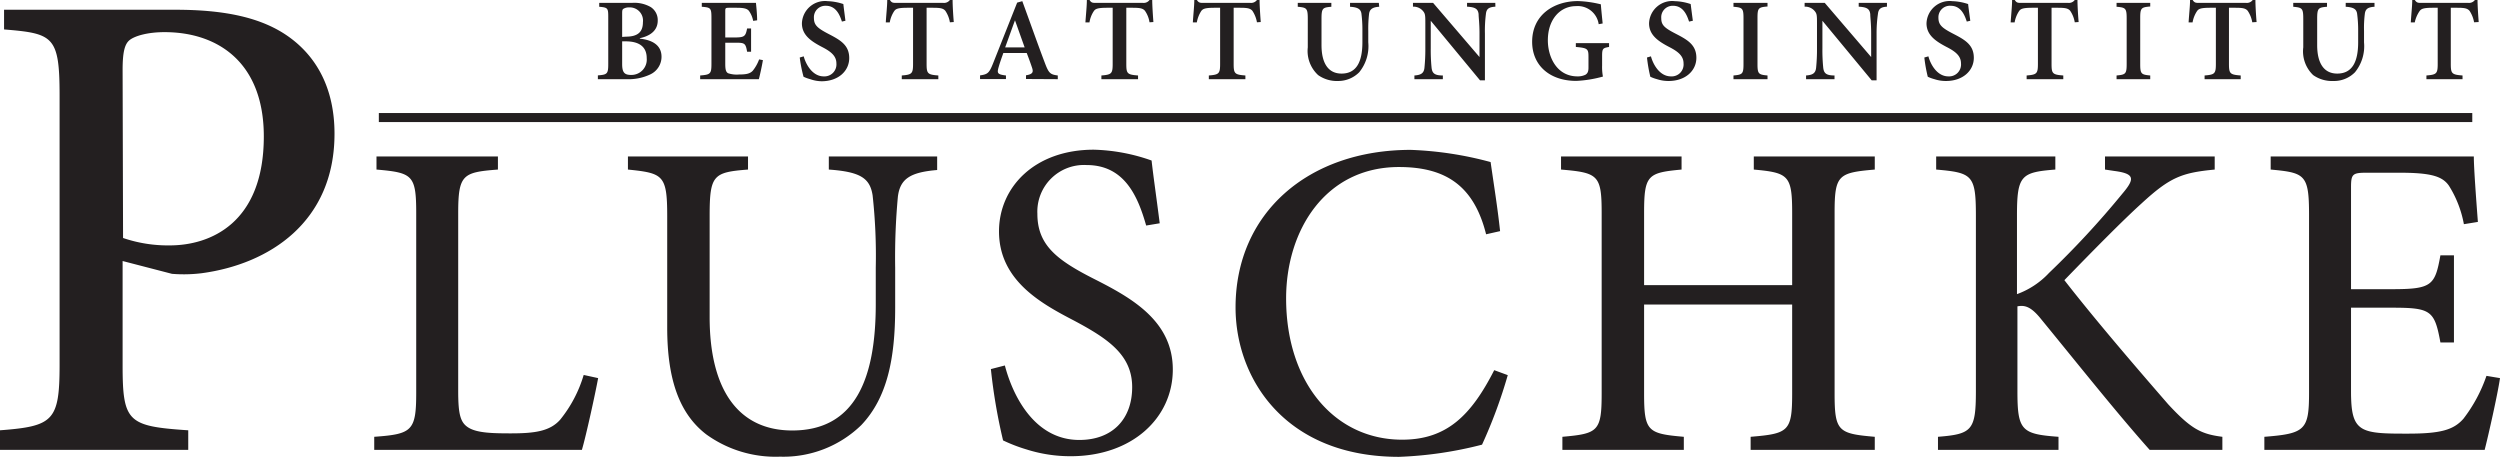 <svg id="Layer_1" data-name="Layer 1" xmlns="http://www.w3.org/2000/svg" viewBox="0 0 276.9 50.58"><defs><style>.cls-1{fill:none;stroke:#231f20;}.cls-2{fill:#231f20;}</style></defs><line class="cls-1" x1="41.96" y1="13.02" x2="273.83" y2="13.02"/><path class="cls-2" d="M274.54,2.44c-.06-.8-.13-1.88-.13-2.44h-.29a.81.81,0,0,1-.72.32h-5.2c-.36,0-.53,0-.73-.32h-.29c0,.67-.11,1.6-.16,2.48h.44A3.42,3.42,0,0,1,268,1.22c.19-.25.43-.36,1.5-.36H270V7.08c0,1.08-.13,1.19-1.25,1.28v.41h4V8.36c-1.18-.09-1.3-.2-1.3-1.28V.86h.7c.85,0,1.13.07,1.37.33a3.34,3.34,0,0,1,.51,1.28ZM263,.32h-3.19V.75c.89.05,1.18.28,1.26.74a13.74,13.74,0,0,1,.12,1.94V4.67c0,2.17-.65,3.48-2.32,3.48-1.48,0-2.22-1.16-2.22-3.16V2.12c0-1.21.11-1.29,1.09-1.37V.32H254V.75c1,.09,1.11.16,1.11,1.37V5.25a3.63,3.63,0,0,0,1.1,3.07,3.61,3.61,0,0,0,2.22.65A3.25,3.25,0,0,0,260.84,8a4.57,4.57,0,0,0,1-3.31V3.43a12.62,12.62,0,0,1,.09-1.91C262,1,262.27.79,263,.75ZM249.94,2.44c-.07-.8-.13-1.88-.13-2.44h-.3a.8.8,0,0,1-.72.32h-5.2c-.36,0-.53,0-.73-.32h-.29c0,.67-.11,1.6-.16,2.48h.44a3.22,3.22,0,0,1,.5-1.26c.18-.25.42-.36,1.49-.36h.59V7.08c0,1.08-.13,1.19-1.25,1.28v.41h4V8.36c-1.18-.09-1.3-.2-1.3-1.28V.86h.71c.84,0,1.13.07,1.36.33a3.19,3.19,0,0,1,.51,1.28ZM238.16,8.77V8.36c-1-.09-1.11-.18-1.11-1.28V2c0-1.11.11-1.2,1.11-1.28V.32h-3.73V.75c1,.08,1.12.17,1.12,1.28V7.08c0,1.11-.12,1.19-1.12,1.28v.41Zm-7.93-6.33c-.07-.8-.13-1.88-.13-2.44h-.3a.8.8,0,0,1-.72.32h-5.2c-.36,0-.53,0-.72-.32h-.3c0,.67-.1,1.6-.16,2.48h.44a3.22,3.22,0,0,1,.5-1.26c.18-.25.43-.36,1.49-.36h.59V7.08c0,1.08-.13,1.19-1.25,1.28v.41h4.06V8.36c-1.19-.09-1.3-.2-1.3-1.28V.86h.7c.84,0,1.13.07,1.36.33a3.19,3.19,0,0,1,.51,1.28Zm-12-.14c-.11-.82-.19-1.37-.24-1.85a6,6,0,0,0-1.75-.32,2.56,2.56,0,0,0-2.86,2.46c0,1.32,1.06,2,2.22,2.61,1,.51,1.6,1,1.6,1.82a1.32,1.32,0,0,1-1.4,1.44c-1.28,0-2-1.4-2.21-2.22l-.45.13a16.38,16.38,0,0,0,.38,2.13,4.33,4.33,0,0,0,.74.27,4,4,0,0,0,1.29.2c1.84,0,3.07-1.13,3.07-2.57s-1-2-2.28-2.66-1.64-1-1.64-1.78A1.27,1.27,0,0,1,216.06.64c1.08,0,1.52.93,1.78,1.75ZM209,.32h-3.13V.74c.93.05,1.21.26,1.28.82,0,.38.1,1,.1,2.16v2.6h0l-5.14-6h-2.23V.74a1.36,1.36,0,0,1,1.11.48c.25.3.26.48.26,1.37V5.36a20.21,20.21,0,0,1-.1,2.17c-.07.58-.38.78-1.11.83v.41h3.15V8.36c-.94,0-1.18-.26-1.25-.87a19.55,19.55,0,0,1-.09-2.13V2.3h0l5.46,6.6h.54V3.72A14.72,14.72,0,0,1,208,1.55c.06-.59.35-.77,1-.81ZM195.77,8.77V8.36c-1-.09-1.11-.18-1.11-1.28V2c0-1.11.1-1.2,1.11-1.28V.32H192V.75c1,.08,1.11.17,1.11,1.28V7.08c0,1.11-.11,1.19-1.11,1.28v.41ZM187.5,2.3c-.11-.82-.18-1.37-.24-1.85a5.93,5.93,0,0,0-1.75-.32,2.56,2.56,0,0,0-2.86,2.46c0,1.32,1.06,2,2.22,2.61,1,.51,1.6,1,1.6,1.82a1.32,1.32,0,0,1-1.4,1.44c-1.28,0-2-1.4-2.21-2.22l-.44.13a16.68,16.68,0,0,0,.37,2.13,4.33,4.33,0,0,0,.74.27,4.06,4.06,0,0,0,1.29.2c1.85,0,3.07-1.13,3.07-2.57s-1-2-2.28-2.66S184,2.77,184,2A1.27,1.27,0,0,1,185.3.64c1.08,0,1.52.93,1.78,1.75Zm-9.28,2.48h-3.68V5.2c1.32.12,1.4.21,1.4,1.12V7.51c0,.45-.13.64-.34.77a1.91,1.91,0,0,1-.88.18c-2.26,0-3.28-2.1-3.28-4,0-2.35,1.39-3.78,3.11-3.78a2.34,2.34,0,0,1,2.52,2l.44-.08c-.1-1-.17-1.66-.2-2.12a12.1,12.1,0,0,0-2.53-.36c-2.66,0-5.08,1.52-5.08,4.51,0,2.59,1.92,4.33,4.89,4.33a13.08,13.08,0,0,0,2.95-.48,5.62,5.62,0,0,1-.09-1.22V6.2c0-.82.08-.88.77-1ZM165.62.32h-3.13V.74c.93.05,1.21.26,1.28.82,0,.38.1,1,.1,2.16v2.6h0l-5.14-6h-2.23V.74a1.36,1.36,0,0,1,1.11.48c.25.3.26.48.26,1.37V5.36a20.21,20.21,0,0,1-.1,2.17c-.07.58-.38.78-1.11.83v.41h3.15V8.36c-.94,0-1.18-.26-1.25-.87a19.55,19.55,0,0,1-.09-2.13V2.3h0l5.46,6.6h.54V3.72a14.72,14.72,0,0,1,.11-2.17c.06-.59.35-.77,1.05-.81Zm-12.9,0h-3.19V.75c.89.05,1.18.28,1.26.74a14.23,14.23,0,0,1,.11,1.94V4.67c0,2.17-.65,3.48-2.31,3.48-1.48,0-2.22-1.16-2.22-3.16V2.12c0-1.21.11-1.29,1.09-1.37V.32h-3.72V.75c1,.09,1.11.16,1.11,1.37V5.25A3.63,3.63,0,0,0,146,8.32a3.59,3.59,0,0,0,2.22.65A3.27,3.27,0,0,0,150.55,8a4.57,4.57,0,0,0,1-3.31V3.43a14.18,14.18,0,0,1,.09-1.91c.07-.49.38-.73,1.12-.77ZM139.64,2.44c-.06-.8-.13-1.88-.13-2.44h-.29a.81.81,0,0,1-.72.32h-5.2c-.36,0-.53,0-.73-.32h-.29c0,.67-.11,1.6-.16,2.48h.44a3.42,3.42,0,0,1,.49-1.26c.19-.25.43-.36,1.5-.36h.59V7.08c0,1.08-.13,1.19-1.25,1.28v.41h4.05V8.36c-1.18-.09-1.3-.2-1.3-1.28V.86h.7c.85,0,1.13.07,1.37.33a3.34,3.34,0,0,1,.51,1.28Zm-11.89,0c-.06-.8-.13-1.88-.13-2.44h-.3a.79.79,0,0,1-.71.32h-5.2c-.37,0-.54,0-.73-.32h-.3c0,.67-.1,1.6-.16,2.48h.45a3.1,3.1,0,0,1,.49-1.26c.18-.25.43-.36,1.5-.36h.58V7.08c0,1.08-.13,1.19-1.25,1.28v.41h4.06V8.36c-1.19-.09-1.3-.2-1.3-1.28V.86h.7c.84,0,1.13.07,1.36.33a3,3,0,0,1,.51,1.28ZM113.49,5.25h-2.16c.37-1,.72-2,1.09-3h0Zm3.67,3.52V8.36c-.84-.11-1-.25-1.43-1.39-.85-2.24-1.67-4.58-2.5-6.84l-.57.16L110,7c-.44,1.11-.61,1.23-1.45,1.35v.41h2.87V8.36c-1-.12-1-.27-.79-1,.15-.52.33-1,.5-1.49h2.59c.24.62.46,1.23.6,1.66s.1.69-.68.81v.41ZM105.64,2.44c-.07-.8-.13-1.88-.13-2.44h-.3a.8.8,0,0,1-.72.32h-5.2c-.36,0-.53,0-.72-.32h-.3c0,.67-.11,1.6-.16,2.48h.44a3.22,3.22,0,0,1,.5-1.26c.18-.25.43-.36,1.49-.36h.59V7.08c0,1.08-.13,1.19-1.25,1.28v.41h4.05V8.36c-1.18-.09-1.3-.2-1.3-1.28V.86h.71c.84,0,1.13.07,1.36.33a3.19,3.19,0,0,1,.51,1.28Zm-12-.14c-.1-.82-.18-1.37-.23-1.85A6,6,0,0,0,91.68.13a2.56,2.56,0,0,0-2.86,2.46c0,1.32,1.06,2,2.22,2.61,1,.51,1.6,1,1.6,1.82a1.33,1.33,0,0,1-1.41,1.44c-1.27,0-2-1.4-2.21-2.22l-.44.13A14.82,14.82,0,0,0,89,8.5a4.33,4.33,0,0,0,.74.27A4,4,0,0,0,91,9c1.84,0,3.06-1.13,3.06-2.57s-1-2-2.27-2.66-1.64-1-1.64-1.78A1.27,1.27,0,0,1,91.47.64c1.08,0,1.52.93,1.78,1.75ZM84.08,6.58a4.44,4.44,0,0,1-.7,1.25c-.3.33-.73.42-1.52.42a3,3,0,0,1-1.22-.14c-.25-.14-.31-.44-.31-1.06V4.73h1c1.12,0,1.25,0,1.42,1h.44V3.15h-.44c-.17.89-.3,1-1.42,1h-1V1.3c0-.42,0-.44.49-.44h.76c.8,0,1.15.09,1.36.33a2.79,2.79,0,0,1,.48,1.12l.44-.06c0-.76-.11-1.67-.13-1.93h-6V.75c1,.08,1.07.13,1.07,1.28V7.08c0,1.1-.12,1.19-1.25,1.28v.41h6.5c.11-.39.37-1.59.45-2.11Zm-15.17-2h.39c1.51,0,2.33.61,2.33,1.86a1.7,1.7,0,0,1-1.72,1.86c-.74,0-1-.26-1-1.21Zm0-.49V1.56c0-.33,0-.51.15-.59a1.16,1.16,0,0,1,.63-.15,1.46,1.46,0,0,1,1.52,1.64c0,1.08-.57,1.6-1.88,1.6Zm2,.13c.87-.19,1.94-.69,1.94-1.94A1.71,1.71,0,0,0,72.07.78,3.64,3.64,0,0,0,70,.32H66.37V.75c1,.08,1,.17,1,1.26V7.08c0,1.1-.11,1.19-1.15,1.27v.42h3.15a5.65,5.65,0,0,0,2.68-.54,2.16,2.16,0,0,0,1.22-1.95c0-1.26-1-1.86-2.43-2Z"/><path class="cls-2" d="M275.4,41.63a16.58,16.58,0,0,1-2.55,4.75c-1.1,1.25-2.55,1.65-6.15,1.65-2.4,0-4.15,0-5.1-.6s-1.2-1.75-1.2-4.1V34.08h4.5c4.35,0,4.75.3,5.4,3.85h1.5V28.28h-1.5c-.6,3.35-.95,3.75-5.4,3.75h-4.5V20.78c0-1.5.15-1.65,1.75-1.65h3.55c3.45,0,4.8.35,5.55,1.45a12.07,12.07,0,0,1,1.65,4.25l1.55-.25c-.2-2.65-.45-6-.45-7.25H251.5v1.45c3.8.35,4.25.55,4.25,5V43.53c0,4.1-.45,4.5-4.95,4.85v1.45h24.4c.4-1.55,1.45-6.2,1.7-7.95Zm-29.25,8.2V48.38c-2.35-.3-3.45-.85-6-3.6-2.65-3.05-7.85-9.05-11.5-13.75,3.15-3.25,6.45-6.6,8.55-8.5,3.15-2.9,4.45-3.4,8.1-3.75V17.33H233.15v1.45l1,.15c2.3.3,2.35.85.9,2.55a98.19,98.19,0,0,1-8.1,8.75,9.12,9.12,0,0,1-3.55,2.35v-8.7c0-4.45.45-4.8,4.25-5.1V17.33H214.45v1.45c4,.35,4.4.6,4.4,5.1V43.33c0,4.35-.45,4.75-4.2,5.05v1.45H228V48.38c-4.1-.3-4.55-.7-4.55-5.05v-9.4c.8-.15,1.5,0,2.65,1.45,4.3,5.25,8.35,10.35,12,14.45Zm-38.5-32.5h-13.4v1.45c3.85.35,4.25.65,4.25,4.8v8H182.1v-8c0-4.2.4-4.45,4.15-4.8V17.33H172.9v1.45c4.1.35,4.5.6,4.5,4.8v20c0,4.2-.4,4.45-4.35,4.8v1.45H186.5V48.38c-4-.35-4.4-.6-4.4-4.8V33.73h16.4v9.85c0,4.2-.4,4.45-4.6,4.8v1.45h13.75V48.38c-4.05-.35-4.45-.6-4.45-4.8v-20c0-4.2.4-4.45,4.45-4.8ZM165.5,41c-2.55,5-5.25,7.7-10.2,7.7-7.5,0-12.85-6.35-12.85-15.65,0-7.55,4.35-14.55,12.5-14.55,5.15,0,8.3,2.05,9.65,7.45l1.55-.35c-.3-2.75-.65-4.85-1.05-7.65a39,39,0,0,0-8.85-1.35c-11.35,0-19.4,7-19.4,17.45,0,7.9,5.5,16.55,18.1,16.55a42.67,42.67,0,0,0,9.2-1.35,54.33,54.33,0,0,0,2.85-7.7ZM128.45,24.73c-.4-3.15-.7-5.15-.9-6.95a20.55,20.55,0,0,0-6.4-1.2c-6.55,0-10.5,4.15-10.5,9.05,0,5.5,4.8,8.05,8.35,9.9,3.75,2,6.4,3.8,6.4,7.35s-2.2,5.85-5.85,5.85c-5.1,0-7.45-5.15-8.25-8.25l-1.55.4a61.43,61.43,0,0,0,1.35,7.9,17.77,17.77,0,0,0,2.6,1,16,16,0,0,0,4.9.75c6.8,0,11.3-4.25,11.3-9.6s-4.5-7.9-8.65-10-6.35-3.75-6.35-7.25a5.17,5.17,0,0,1,5.45-5.4c4.25,0,5.7,3.55,6.6,6.7Zm-24.65-7.4h-12v1.45c3.5.25,4.55.95,4.85,2.85a61.31,61.31,0,0,1,.35,8v4.05c0,8.3-2.3,14-9.25,14-6,0-9.15-4.55-9.15-12.55V23.93c0-4.55.4-4.85,4.25-5.15V17.33H69.55v1.45c3.9.4,4.35.6,4.35,5.15V36.28c0,5.85,1.4,9.6,4.35,11.85a13.11,13.11,0,0,0,8.15,2.45,12.37,12.37,0,0,0,9-3.5c2.85-3,3.75-7.3,3.75-13v-4.4a72.69,72.69,0,0,1,.3-7.9c.25-2,1.4-2.7,4.35-2.95ZM64.65,41.53a14.34,14.34,0,0,1-2.6,4.95C60.9,47.78,59.2,48,56.55,48c-2,0-3.65-.05-4.6-.6s-1.2-1.45-1.2-4.1V23.63c0-4.3.5-4.55,4.4-4.85V17.33H41.7v1.45c4,.35,4.4.6,4.4,4.85V43.48c0,4.25-.45,4.6-4.65,4.9v1.45h23c.45-1.5,1.5-6.3,1.8-7.95ZM13.58,7.76c0-1.95.22-2.85.75-3.3s1.94-.9,3.89-.9c5.93,0,11,3.37,11,11.55,0,9.6-5.92,12.07-10.42,12.07a15.37,15.37,0,0,1-5.17-.82ZM.45,1.08V3.26C5.92,3.71,6.6,4,6.6,10.61V40.38c0,6.23-.68,6.83-6.6,7.28v2.17H20.85V47.66c-6.68-.45-7.27-.9-7.27-7.2V28.91l5.47,1.42a16.22,16.22,0,0,0,3.3-.07c7.42-1,14.7-5.63,14.7-15.45,0-4.88-1.88-8.4-4.95-10.65S24.83,1.08,19.42,1.08Z"/></svg>